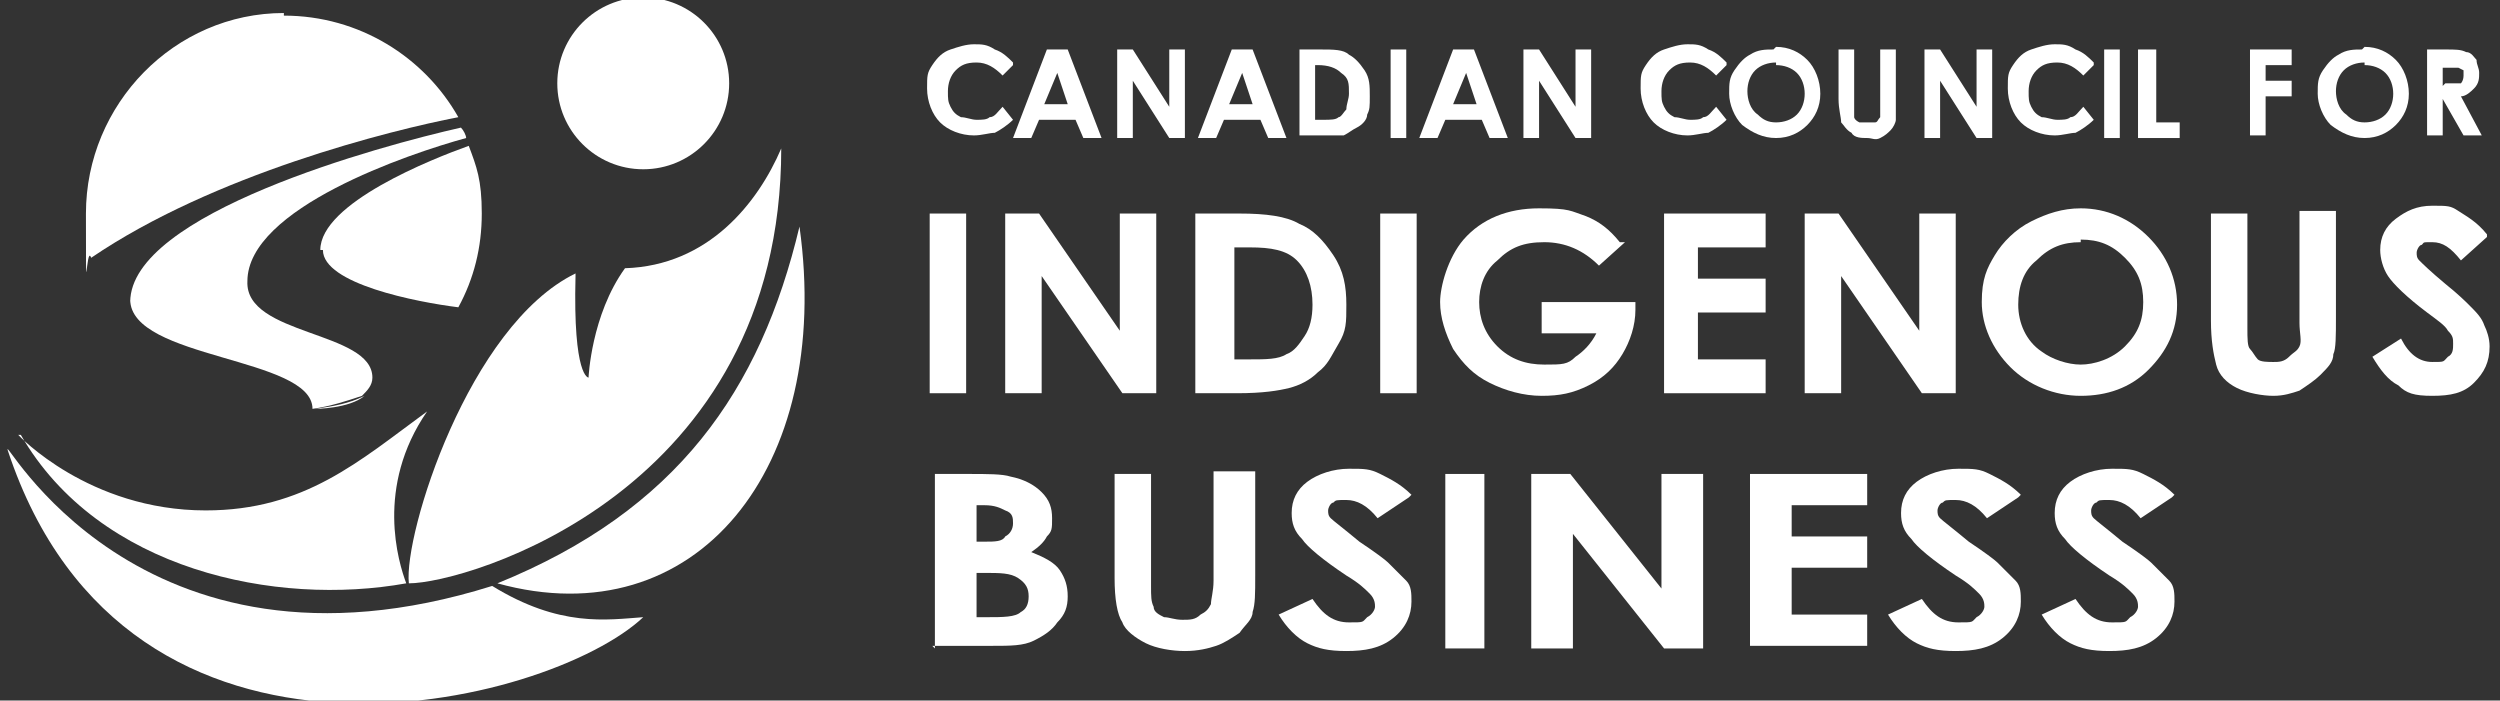 <?xml version="1.0" encoding="UTF-8"?>
<svg xmlns="http://www.w3.org/2000/svg" version="1.1" viewBox="0 0 96 26.9">
  <rect x="0" y="0" width="96" height="26.9" fill="#333333" stroke="none"/>
  <defs>
    <style>
      .cls-1 {
        fill: #fff;
      }
    </style>
  </defs>
  <!-- Generator: Adobe Illustrator 28.7.0, SVG Export Plug-In . SVG Version: 1.2.0 Build 136)  -->
  <g>
    <g id="Layer_1">
      <g>
        <circle class="cls-1" cx="24.7" cy="3.2" r="3.3"></circle>
        <path class="cls-1" d="M14,15.2c-.6.3-1.2.4-1.9.5,0,0,1.3,0,1.9-.5Z"></path>
        <path class="cls-1" d="M10.9.5C6.7.5,3.3,4,3.3,8.2s0,1.1.2,1.7c4.7-3.2,11.5-4.9,14.1-5.4-1.3-2.3-3.8-3.9-6.7-3.9Z"></path>
        <path class="cls-1" d="M12.4,9.6c0,1.3,3.6,2,5.2,2.2.6-1.1.9-2.3.9-3.6s-.2-1.8-.5-2.6c-1.4.5-5.7,2.2-5.7,4Z"></path>
        <path class="cls-1" d="M5,11.5c0,2.3,7,2.2,7,4.2,0,0,0,0,0,0,.7-.1,1.3-.3,1.9-.5.2-.2.4-.4.4-.7,0-1.8-4.9-1.6-4.8-3.7,0-2.8,6.2-4.9,8.4-5.5,0-.1-.1-.3-.2-.4-3.1.7-12.7,3.3-12.7,6.7Z"></path>
        <path class="cls-1" d="M.7,16.7s2.7,2.9,7.2,2.9c3.8,0,5.9-1.9,8.5-3.8-2,2.9-1.1,5.8-.8,6.6-5,.9-11.8-.5-14.8-5.7Z"></path>
        <path class="cls-1" d="M.3,17.3c-.3-.9,4.9,9.5,18.6,5.2,2.6,1.6,4.4,1.3,5.8,1.2-3.6,3.4-19.8,7.5-24.4-6.4Z"></path>
        <path class="cls-1" d="M22.1,10.5c-4.1,2-6.6,10-6.4,11.9,2.2,0,14.3-3.5,14.3-16.7-.9,2.1-2.8,4.5-6,4.6-1.3,1.8-1.4,4.2-1.4,4.2,0,0-.6,0-.5-3.9Z"></path>
        <path class="cls-1" d="M30.7,8.7c-1.5,6.3-4.7,10.9-11.6,13.7,7.6,2.1,12.9-4.4,11.6-13.7Z"></path>
        <g>
          <path class="cls-1" d="M38.9,2.5l-.4.4c-.3-.3-.6-.5-1-.5s-.6.1-.8.3c-.2.2-.3.5-.3.8s0,.4.1.6.2.3.4.4c.2,0,.4.1.6.1s.4,0,.5-.1c.2,0,.3-.2.5-.4l.4.5c-.2.2-.5.4-.7.5-.2,0-.5.1-.8.1-.5,0-1-.2-1.3-.5-.3-.3-.5-.8-.5-1.3s0-.6.2-.9c.2-.3.4-.5.7-.6s.6-.2.9-.2.5,0,.8.2c.3.1.5.3.7.5Z"></path>
          <path class="cls-1" d="M40.3,1.9h.7l1.3,3.4h-.7l-.3-.7h-1.4l-.3.7h-.7l1.3-3.4ZM40.6,2.8l-.5,1.2h.9l-.4-1.2Z"></path>
          <path class="cls-1" d="M42.9,1.9h.6l1.4,2.2V1.9h.6v3.4h-.6l-1.4-2.2v2.2h-.6V1.9Z"></path>
          <path class="cls-1" d="M47.4,1.9h.7l1.3,3.4h-.7l-.3-.7h-1.4l-.3.7h-.7l1.3-3.4ZM47.7,2.8l-.5,1.2h.9l-.4-1.2Z"></path>
          <path class="cls-1" d="M49.9,1.9h.8c.5,0,.9,0,1.1.2.2.1.4.3.6.6.2.3.2.6.2,1s0,.5-.1.7c0,.2-.2.4-.4.5-.2.1-.3.2-.5.3-.2,0-.5,0-.9,0h-.8V1.9ZM50.5,2.5v2.1h.3c.3,0,.5,0,.6-.1.1,0,.2-.2.3-.3,0-.2.1-.4.1-.6,0-.4,0-.6-.3-.8-.2-.2-.5-.3-.9-.3h-.2Z"></path>
          <path class="cls-1" d="M53.4,1.9h.6v3.4h-.6V1.9Z"></path>
          <path class="cls-1" d="M55.9,1.9h.7l1.3,3.4h-.7l-.3-.7h-1.4l-.3.7h-.7l1.3-3.4ZM56.3,2.8l-.5,1.2h.9l-.4-1.2Z"></path>
          <path class="cls-1" d="M58.5,1.9h.6l1.4,2.2V1.9h.6v3.4h-.6l-1.4-2.2v2.2h-.6V1.9Z"></path>
          <path class="cls-1" d="M66.3,2.5l-.4.4c-.3-.3-.6-.5-1-.5s-.6.1-.8.3c-.2.2-.3.5-.3.8s0,.4.1.6.2.3.4.4c.2,0,.4.1.6.1s.4,0,.5-.1c.2,0,.3-.2.5-.4l.4.5c-.2.2-.5.4-.7.5-.2,0-.5.1-.8.1-.5,0-1-.2-1.3-.5-.3-.3-.5-.8-.5-1.3s0-.6.2-.9c.2-.3.4-.5.7-.6s.6-.2.9-.2.5,0,.8.2c.3.1.5.3.7.5Z"></path>
          <path class="cls-1" d="M68.2,1.8c.5,0,.9.2,1.2.5s.5.8.5,1.3-.2.9-.5,1.2c-.3.3-.7.5-1.2.5s-.9-.2-1.3-.5c-.3-.3-.5-.8-.5-1.2s0-.6.2-.9c.2-.3.4-.5.6-.6.3-.2.6-.2.9-.2ZM68.2,2.4c-.3,0-.6.1-.8.3-.2.2-.3.5-.3.8s.1.7.4.9c.2.2.4.3.7.3s.6-.1.8-.3c.2-.2.3-.5.3-.8s-.1-.6-.3-.8c-.2-.2-.5-.3-.8-.3Z"></path>
          <path class="cls-1" d="M70.6,1.9h.6v2.2c0,.2,0,.3,0,.4,0,0,0,.1.2.2,0,0,.2,0,.3,0s.2,0,.3,0,.1-.1.2-.2c0,0,0-.2,0-.5V1.9h.6v2c0,.3,0,.6,0,.7s-.1.3-.2.4-.2.2-.4.3-.3,0-.5,0-.5,0-.6-.2c-.2-.1-.3-.3-.4-.4,0-.2-.1-.5-.1-.9V1.9Z"></path>
          <path class="cls-1" d="M73.9,1.9h.6l1.4,2.2V1.9h.6v3.4h-.6l-1.4-2.2v2.2h-.6V1.9Z"></path>
          <path class="cls-1" d="M80.4,2.5l-.4.4c-.3-.3-.6-.5-1-.5s-.6.1-.8.3c-.2.2-.3.5-.3.8s0,.4.1.6.2.3.4.4c.2,0,.4.1.6.1s.4,0,.5-.1c.2,0,.3-.2.5-.4l.4.5c-.2.2-.5.4-.7.5-.2,0-.5.1-.8.1-.5,0-1-.2-1.3-.5-.3-.3-.5-.8-.5-1.3s0-.6.2-.9c.2-.3.4-.5.7-.6s.6-.2.9-.2.5,0,.8.2c.3.1.5.3.7.5Z"></path>
          <path class="cls-1" d="M80.8,1.9h.6v3.4h-.6V1.9Z"></path>
          <path class="cls-1" d="M82.2,1.9h.6v2.8h.9v.6h-1.6V1.9Z"></path>
          <path class="cls-1" d="M86.3,1.9h1.7v.6h-1v.6h1v.6h-1v1.5h-.6V1.9Z"></path>
          <path class="cls-1" d="M90.8,1.8c.5,0,.9.2,1.2.5s.5.8.5,1.3-.2.9-.5,1.2c-.3.3-.7.5-1.2.5s-.9-.2-1.3-.5c-.3-.3-.5-.8-.5-1.2s0-.6.2-.9c.2-.3.4-.5.6-.6.3-.2.6-.2.9-.2ZM90.8,2.4c-.3,0-.6.1-.8.3-.2.2-.3.5-.3.8s.1.7.4.9c.2.2.4.3.7.3s.6-.1.8-.3c.2-.2.3-.5.3-.8s-.1-.6-.3-.8c-.2-.2-.5-.3-.8-.3Z"></path>
          <path class="cls-1" d="M93.2,1.9h.7c.4,0,.6,0,.8.1.2,0,.3.2.4.3,0,.2.1.3.1.5s0,.4-.2.6c-.1.1-.3.3-.5.3l.8,1.5h-.7l-.8-1.4h0v1.4h-.6V1.9ZM93.9,3.2h.2c.2,0,.3,0,.4,0,0,0,.1-.1.1-.3s0-.1,0-.2c0,0,0,0-.2-.1,0,0-.2,0-.4,0h-.2v.7Z"></path>
        </g>
        <g>
          <path class="cls-1" d="M35.7,8.2h1.4v6.9h-1.4v-6.9Z"></path>
          <path class="cls-1" d="M38.6,8.2h1.3l3.1,4.5v-4.5h1.4v6.9h-1.3l-3.1-4.5v4.5h-1.4v-6.9Z"></path>
          <path class="cls-1" d="M46,8.2h1.6c1,0,1.8.1,2.3.4.5.2.9.6,1.3,1.2s.5,1.2.5,1.9,0,1-.3,1.5-.4.8-.8,1.1c-.3.3-.7.5-1.1.6s-1,.2-2,.2h-1.6v-6.9ZM47.4,9.5v4.3h.6c.6,0,1.1,0,1.4-.2.3-.1.5-.4.7-.7.2-.3.3-.7.3-1.2,0-.7-.2-1.3-.6-1.7-.4-.4-1-.5-1.8-.5h-.5Z"></path>
          <path class="cls-1" d="M53,8.2h1.4v6.9h-1.4v-6.9Z"></path>
          <path class="cls-1" d="M62.4,9.3l-1,.9c-.6-.6-1.3-.9-2.1-.9s-1.3.2-1.8.7c-.5.4-.7,1-.7,1.6s.2,1.2.7,1.7c.5.5,1.1.7,1.8.7s.9,0,1.2-.3c.3-.2.6-.5.8-.9h-2.1v-1.2h3.6v.3c0,.6-.2,1.2-.5,1.7-.3.5-.7.9-1.3,1.2s-1.1.4-1.8.4-1.4-.2-2-.5-1-.7-1.4-1.3c-.3-.6-.5-1.2-.5-1.8s.3-1.7.9-2.4c.7-.8,1.7-1.2,2.9-1.2s1.2.1,1.8.3c.5.2.9.5,1.3,1Z"></path>
          <path class="cls-1" d="M63.9,8.2h3.9v1.3h-2.6v1.2h2.6v1.3h-2.6v1.8h2.6v1.3h-3.9v-6.9Z"></path>
          <path class="cls-1" d="M69.3,8.2h1.3l3.1,4.5v-4.5h1.4v6.9h-1.3l-3.1-4.5v4.5h-1.4v-6.9Z"></path>
          <path class="cls-1" d="M79.9,8c1,0,1.9.4,2.6,1.1.7.7,1.1,1.6,1.1,2.6s-.4,1.8-1.1,2.5c-.7.7-1.6,1-2.6,1s-2-.4-2.7-1.1-1.1-1.6-1.1-2.5.2-1.3.5-1.8.8-1,1.4-1.3c.6-.3,1.2-.5,1.9-.5ZM79.9,9.3c-.7,0-1.2.2-1.7.7-.5.4-.7,1-.7,1.7s.3,1.4.9,1.8c.4.3,1,.5,1.5.5s1.2-.2,1.7-.7.7-1,.7-1.7-.2-1.2-.7-1.7c-.5-.5-1-.7-1.7-.7Z"></path>
          <path class="cls-1" d="M84.9,8.2h1.4v4.4c0,.4,0,.7.1.8s.2.3.3.4.4.1.6.1.4,0,.6-.2.3-.2.4-.4,0-.5,0-.9v-4.3h1.4v4.1c0,.7,0,1.2-.1,1.4,0,.3-.2.5-.5.8-.2.2-.5.4-.8.6-.3.1-.6.2-1,.2s-1-.1-1.4-.3c-.4-.2-.7-.5-.8-.9s-.2-.9-.2-1.7v-4.1Z"></path>
          <path class="cls-1" d="M95.5,9.1l-1,.9c-.4-.5-.7-.7-1.1-.7s-.3,0-.4.1c-.1,0-.2.2-.2.3s0,.2.1.3c.1.1.4.4,1,.9.5.4.8.7.9.8.3.3.5.5.6.8.1.2.2.5.2.8,0,.6-.2,1-.6,1.4s-.9.5-1.6.5-1-.1-1.3-.4c-.4-.2-.7-.6-1-1.1l1.1-.7c.3.6.7.9,1.2.9s.4,0,.6-.2c.2-.1.2-.3.2-.5s0-.3-.2-.5c-.1-.2-.4-.4-.8-.7-.8-.6-1.3-1.1-1.5-1.4s-.3-.7-.3-1c0-.5.2-.9.6-1.2.4-.3.8-.5,1.4-.5s.7,0,1,.2c.3.2.7.4,1.1.9Z"></path>
        </g>
        <g>
          <path class="cls-1" d="M35.9,24.9v-6.7h1.3c.7,0,1.3,0,1.6.1.5.1.9.3,1.2.6.3.3.4.6.4,1s0,.5-.2.7c-.1.2-.3.4-.6.6.5.2.9.4,1.1.7.2.3.3.6.3,1s-.1.7-.4,1c-.2.3-.5.5-.9.7s-.9.2-1.6.2h-2.3ZM37.5,19.4v1.4h.3c.4,0,.7,0,.8-.2.2-.1.3-.3.3-.5s0-.4-.3-.5c-.2-.1-.4-.2-.8-.2h-.4ZM37.5,22v1.7h.4c.6,0,1.1,0,1.3-.2.2-.1.3-.3.3-.6s-.1-.5-.4-.7-.7-.2-1.3-.2h-.3Z"></path>
          <path class="cls-1" d="M42.6,18.2h1.6v4.3c0,.4,0,.6.1.8,0,.2.2.3.4.4.2,0,.4.1.7.1s.5,0,.7-.2c.2-.1.3-.2.4-.4,0-.2.1-.5.1-.9v-4.2h1.6v4c0,.7,0,1.1-.1,1.4,0,.3-.3.5-.5.8-.3.2-.6.4-.9.5s-.7.2-1.2.2-1.1-.1-1.5-.3c-.4-.2-.8-.5-.9-.8-.2-.3-.3-.9-.3-1.7v-4Z"></path>
          <path class="cls-1" d="M54.1,19.1l-1.2.8c-.4-.5-.8-.7-1.2-.7s-.4,0-.5.1c-.1,0-.2.2-.2.3s0,.2.1.3c.1.1.5.4,1.1.9.6.4,1,.7,1.1.8.3.3.5.5.7.7s.2.5.2.8c0,.5-.2,1-.7,1.4-.5.4-1.1.5-1.8.5s-1.1-.1-1.5-.3c-.4-.2-.8-.6-1.1-1.1l1.3-.6c.4.6.8.9,1.4.9s.5,0,.7-.2c.2-.1.3-.3.3-.4s0-.3-.2-.5-.4-.4-.9-.7c-.9-.6-1.5-1.1-1.7-1.4-.3-.3-.4-.6-.4-1,0-.5.2-.9.6-1.2s1-.5,1.6-.5.8,0,1.2.2c.4.2.8.4,1.2.8Z"></path>
          <path class="cls-1" d="M55.5,18.2h1.5v6.7h-1.5v-6.7Z"></path>
          <path class="cls-1" d="M58.8,18.2h1.5l3.5,4.4v-4.4h1.6v6.7h-1.5l-3.5-4.4v4.4h-1.6v-6.7Z"></path>
          <path class="cls-1" d="M67.2,18.2h4.5v1.2h-2.9v1.2h2.9v1.2h-2.9v1.8h2.9v1.2h-4.5v-6.7Z"></path>
          <path class="cls-1" d="M77.5,19.1l-1.2.8c-.4-.5-.8-.7-1.2-.7s-.4,0-.5.1c-.1,0-.2.2-.2.3s0,.2.1.3c.1.1.5.4,1.1.9.6.4,1,.7,1.1.8.3.3.5.5.7.7s.2.5.2.8c0,.5-.2,1-.7,1.4-.5.4-1.1.5-1.8.5s-1.1-.1-1.5-.3c-.4-.2-.8-.6-1.1-1.1l1.3-.6c.4.6.8.9,1.4.9s.5,0,.7-.2c.2-.1.3-.3.3-.4s0-.3-.2-.5-.4-.4-.9-.7c-.9-.6-1.5-1.1-1.7-1.4-.3-.3-.4-.6-.4-1,0-.5.2-.9.6-1.2s1-.5,1.6-.5.8,0,1.2.2c.4.2.8.4,1.2.8Z"></path>
          <path class="cls-1" d="M83.4,19.1l-1.2.8c-.4-.5-.8-.7-1.2-.7s-.4,0-.5.1c-.1,0-.2.2-.2.3s0,.2.1.3c.1.1.5.4,1.1.9.6.4,1,.7,1.1.8.3.3.5.5.7.7s.2.5.2.8c0,.5-.2,1-.7,1.4-.5.4-1.1.5-1.8.5s-1.1-.1-1.5-.3c-.4-.2-.8-.6-1.1-1.1l1.3-.6c.4.6.8.9,1.4.9s.5,0,.7-.2c.2-.1.3-.3.3-.4s0-.3-.2-.5-.4-.4-.9-.7c-.9-.6-1.5-1.1-1.7-1.4-.3-.3-.4-.6-.4-1,0-.5.2-.9.6-1.2s1-.5,1.6-.5.8,0,1.2.2c.4.2.8.4,1.2.8Z"></path>
        </g>
      </g>
    </g>
  </g>
</svg>
